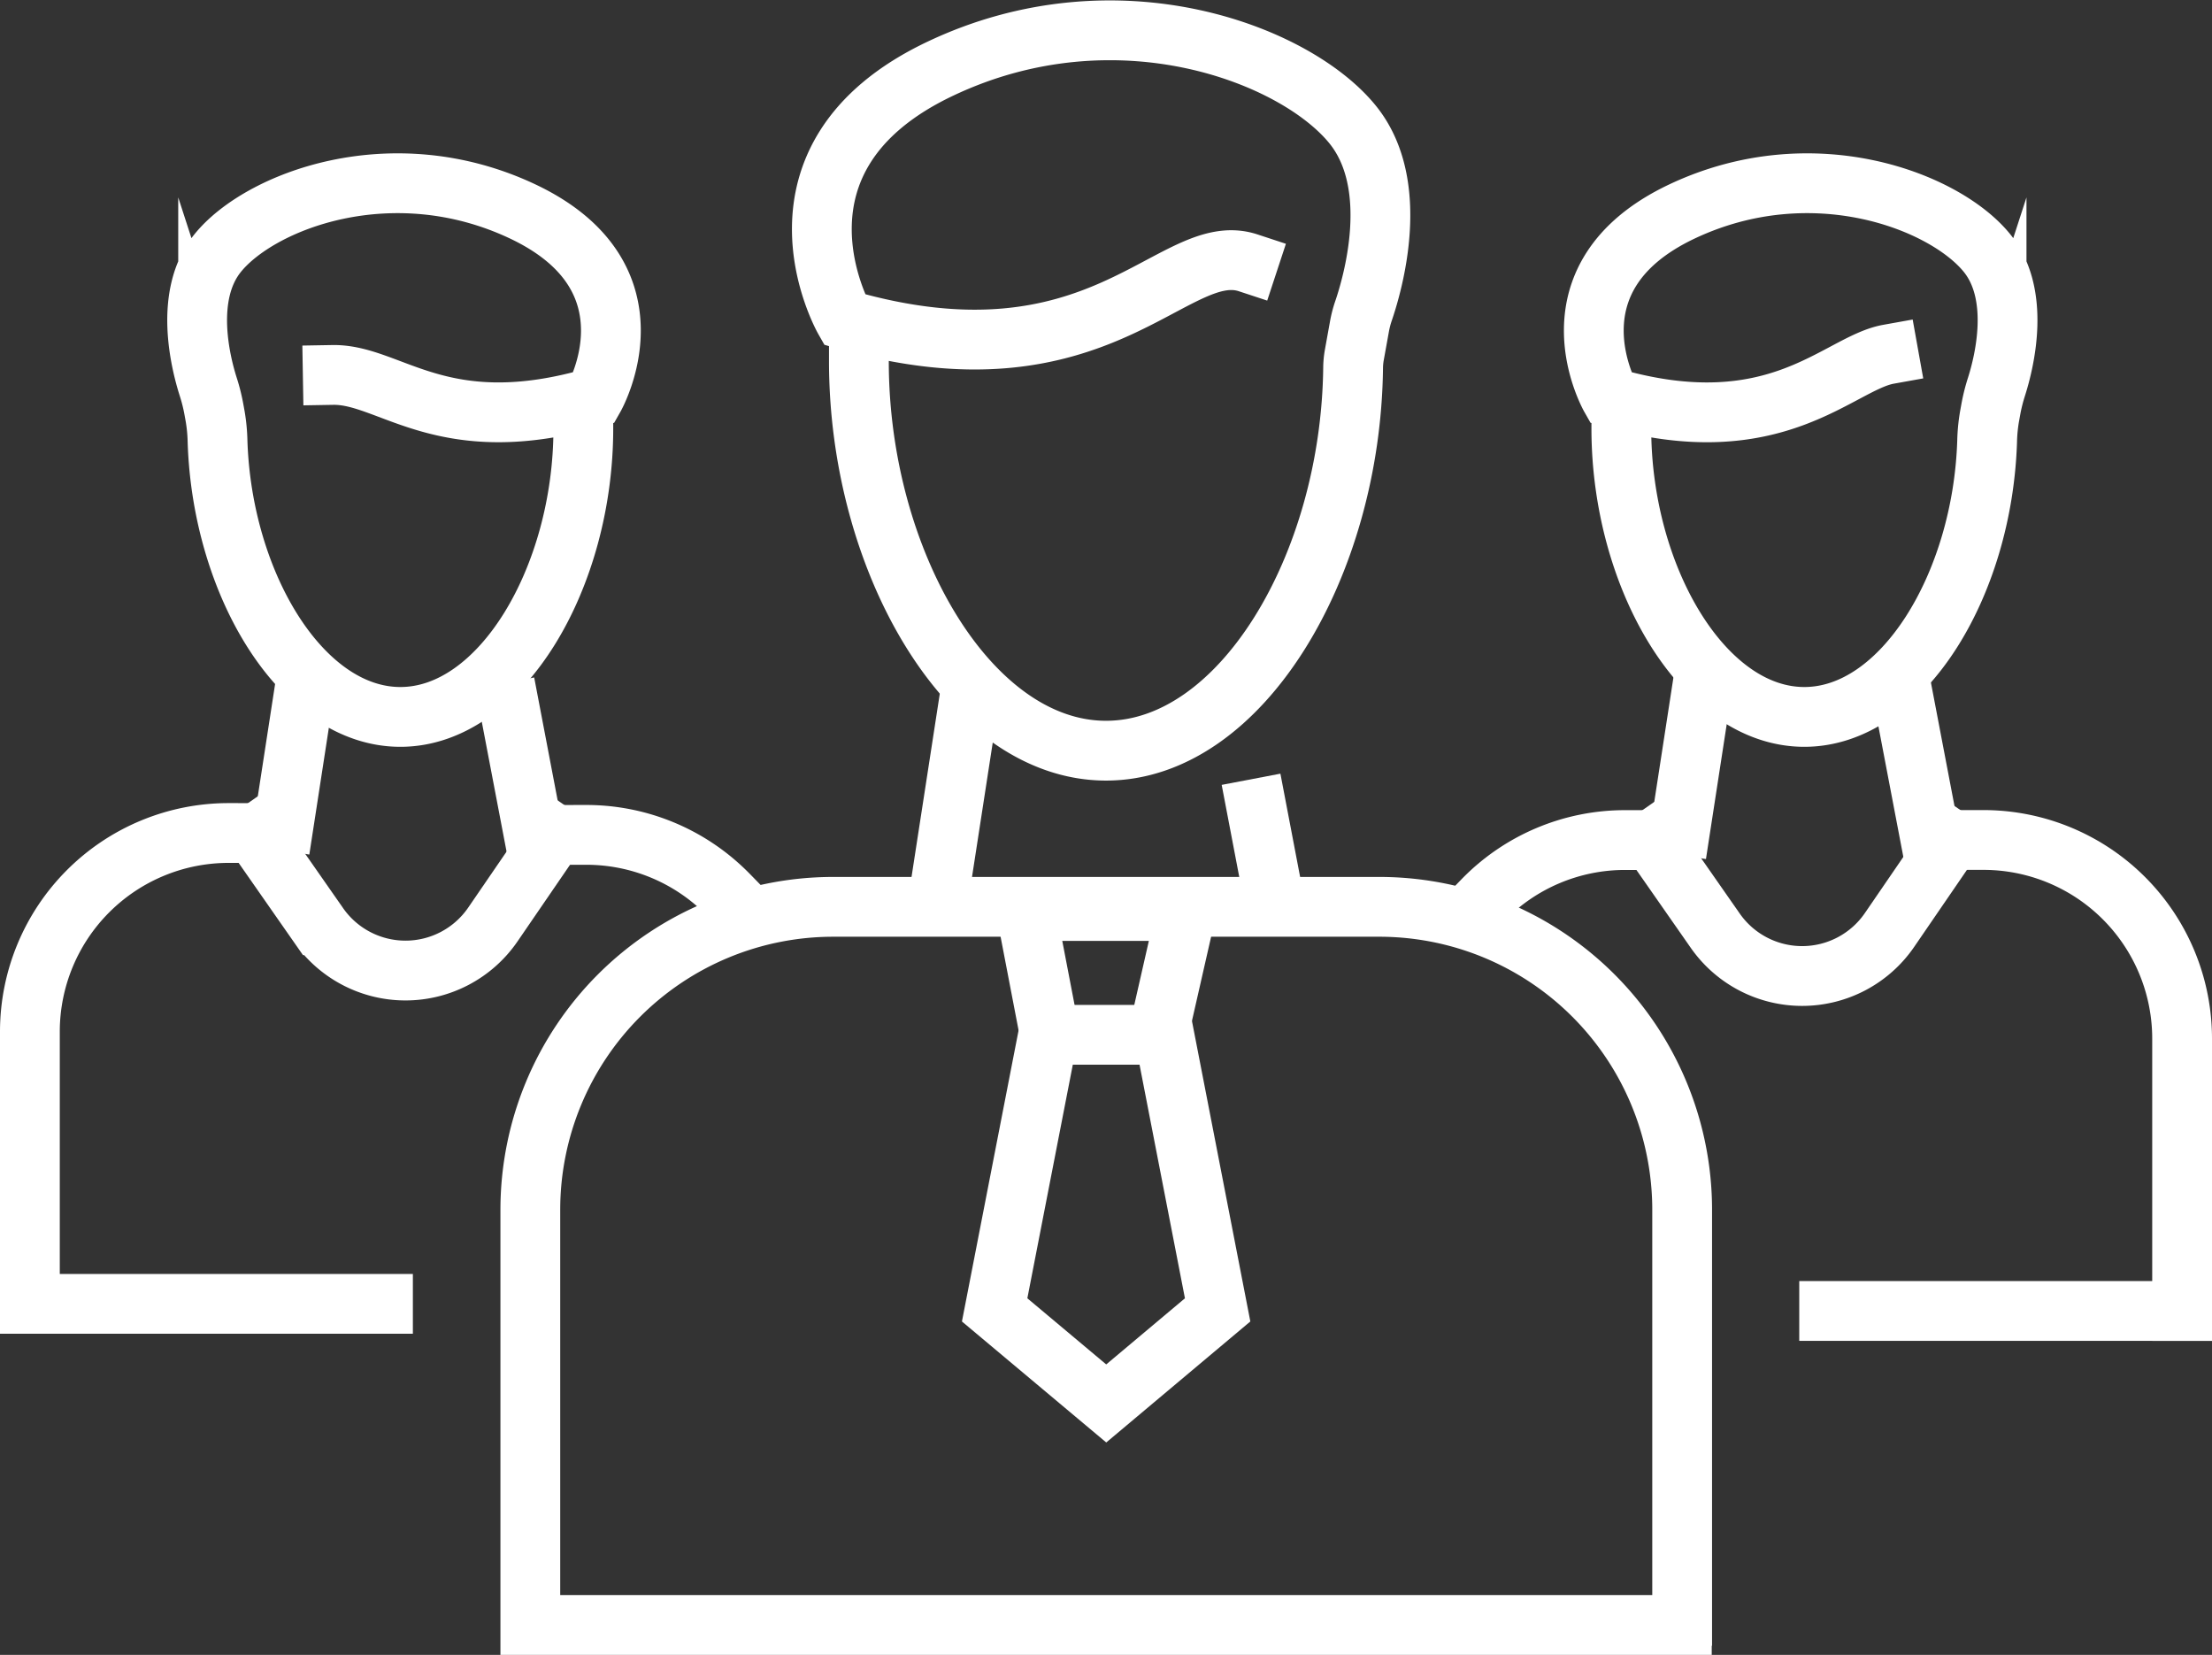 <svg xmlns="http://www.w3.org/2000/svg" width="55.5" height="41.511" viewBox="0 0 55.5 41.511"><rect x="0" y="0" width="55.5" height="41.511" fill="#333333" stroke="none"/><defs><style>.a,.b,.c{fill:none;stroke:#fff;stroke-width:1.5px;}.a,.b{stroke-linecap:square;}.a,.c{stroke-miterlimit:10;}.b{stroke-linejoin:round;}</style></defs><g transform="translate(0.75 0.761)"><path class="a" d="M855.52,269.792c1.449-.025,2.743,1.667,6.56.564,0,0,1.71-3-1.782-4.659-3.291-1.561-6.627-.262-7.674,1.049-.838,1.049-.428,2.712-.231,3.335a4.419,4.419,0,0,1,.143.565l.032.176a4.232,4.232,0,0,1,.061.633c.114,3.6,2.123,6.915,4.587,6.915,2.536,0,4.591-3.514,4.591-7.234" transform="translate(-847.921 -261.148)"/><path class="a" d="M867.86,291.515a4.976,4.976,0,0,1,3.335,1.277q.128.115.248.238" transform="translate(-853.904 -271.334)"/><path class="a" d="M850.347,291.515a4.985,4.985,0,0,0-4.987,4.98v6.831h8.859" transform="translate(-845.36 -271.381)"/><g transform="translate(6.384 16.684)"><line class="a" x2="0.522" y2="2.735" transform="translate(5.673 0.426)"/><line class="a" y1="3.135" x2="0.483"/></g><path class="a" d="M854.467,291.511l1.588,2.275a2.658,2.658,0,0,0,2.181,1.137h0a2.658,2.658,0,0,0,2.193-1.156l1.546-2.256" transform="translate(-848.812 -271.339)"/><g transform="translate(36.454 3.835)"><path class="a" d="M916.037,269.273c-1.259.226-2.819,2.285-6.976,1.083,0,0-1.71-3,1.782-4.659,3.291-1.561,6.627-.262,7.674,1.049.838,1.049.428,2.712.231,3.335a4.43,4.43,0,0,0-.143.565l-.032.176a4.224,4.224,0,0,0-.062.633c-.114,3.6-2.123,6.915-4.587,6.915-2.536,0-4.591-3.514-4.591-7.234" transform="translate(-905.857 -264.983)"/><path class="a" d="M924.386,291.511a4.984,4.984,0,0,1,4.984,4.984v6.83" transform="translate(-911.824 -275.037)"/><path class="a" d="M904.157,293.025a4.964,4.964,0,0,1,3.573-1.51" transform="translate(-904.157 -275.039)"/><line class="a" x1="8.856" transform="translate(8.69 28.288)"/><g transform="translate(4.972 12.962)"><line class="a" x2="0.522" y2="2.735" transform="translate(5.673 0.426)"/><line class="a" y1="3.135" x2="0.483"/></g><path class="a" d="M910.991,291.511l1.588,2.275a2.659,2.659,0,0,0,2.181,1.137h0a2.657,2.657,0,0,0,2.193-1.156l1.546-2.256" transform="translate(-906.747 -275.037)"/></g><g transform="translate(12.556)"><path class="a" d="M888.1,264.64c-1.883-.62-3.717,3.275-10.131,1.42,0,0-2.309-4.054,2.405-6.289,4.443-2.107,8.946-.355,10.36,1.416,1.216,1.523.486,4,.257,4.667a2.642,2.642,0,0,0-.1.391l-.128.709a1.94,1.94,0,0,0-.03.323c-.059,4.962-2.811,9.6-6.2,9.6-3.423,0-6.2-4.743-6.2-9.766" transform="translate(-870.089 -258.808)"/><path class="a" d="M894.518,312.629H865.626V302.215a7.6,7.6,0,0,1,7.6-7.6h13.7a7.6,7.6,0,0,1,7.6,7.6V312.4" transform="translate(-865.626 -272.629)"/><path class="b" d="M889,297.584l.675-2.965h-4.02l.57,2.965" transform="translate(-873.216 -272.528)"/><path class="c" d="M889.981,306.684l-1.341-6.9h-2.911l-1.343,6.9,2.8,2.347Z" transform="translate(-872.736 -274.588)"/><g transform="translate(10.266 17.377)"><line class="a" x2="0.405" y2="2.121" transform="translate(7.958 2.146)"/><line class="a" y1="4.232" x2="0.653"/></g></g></g></svg>